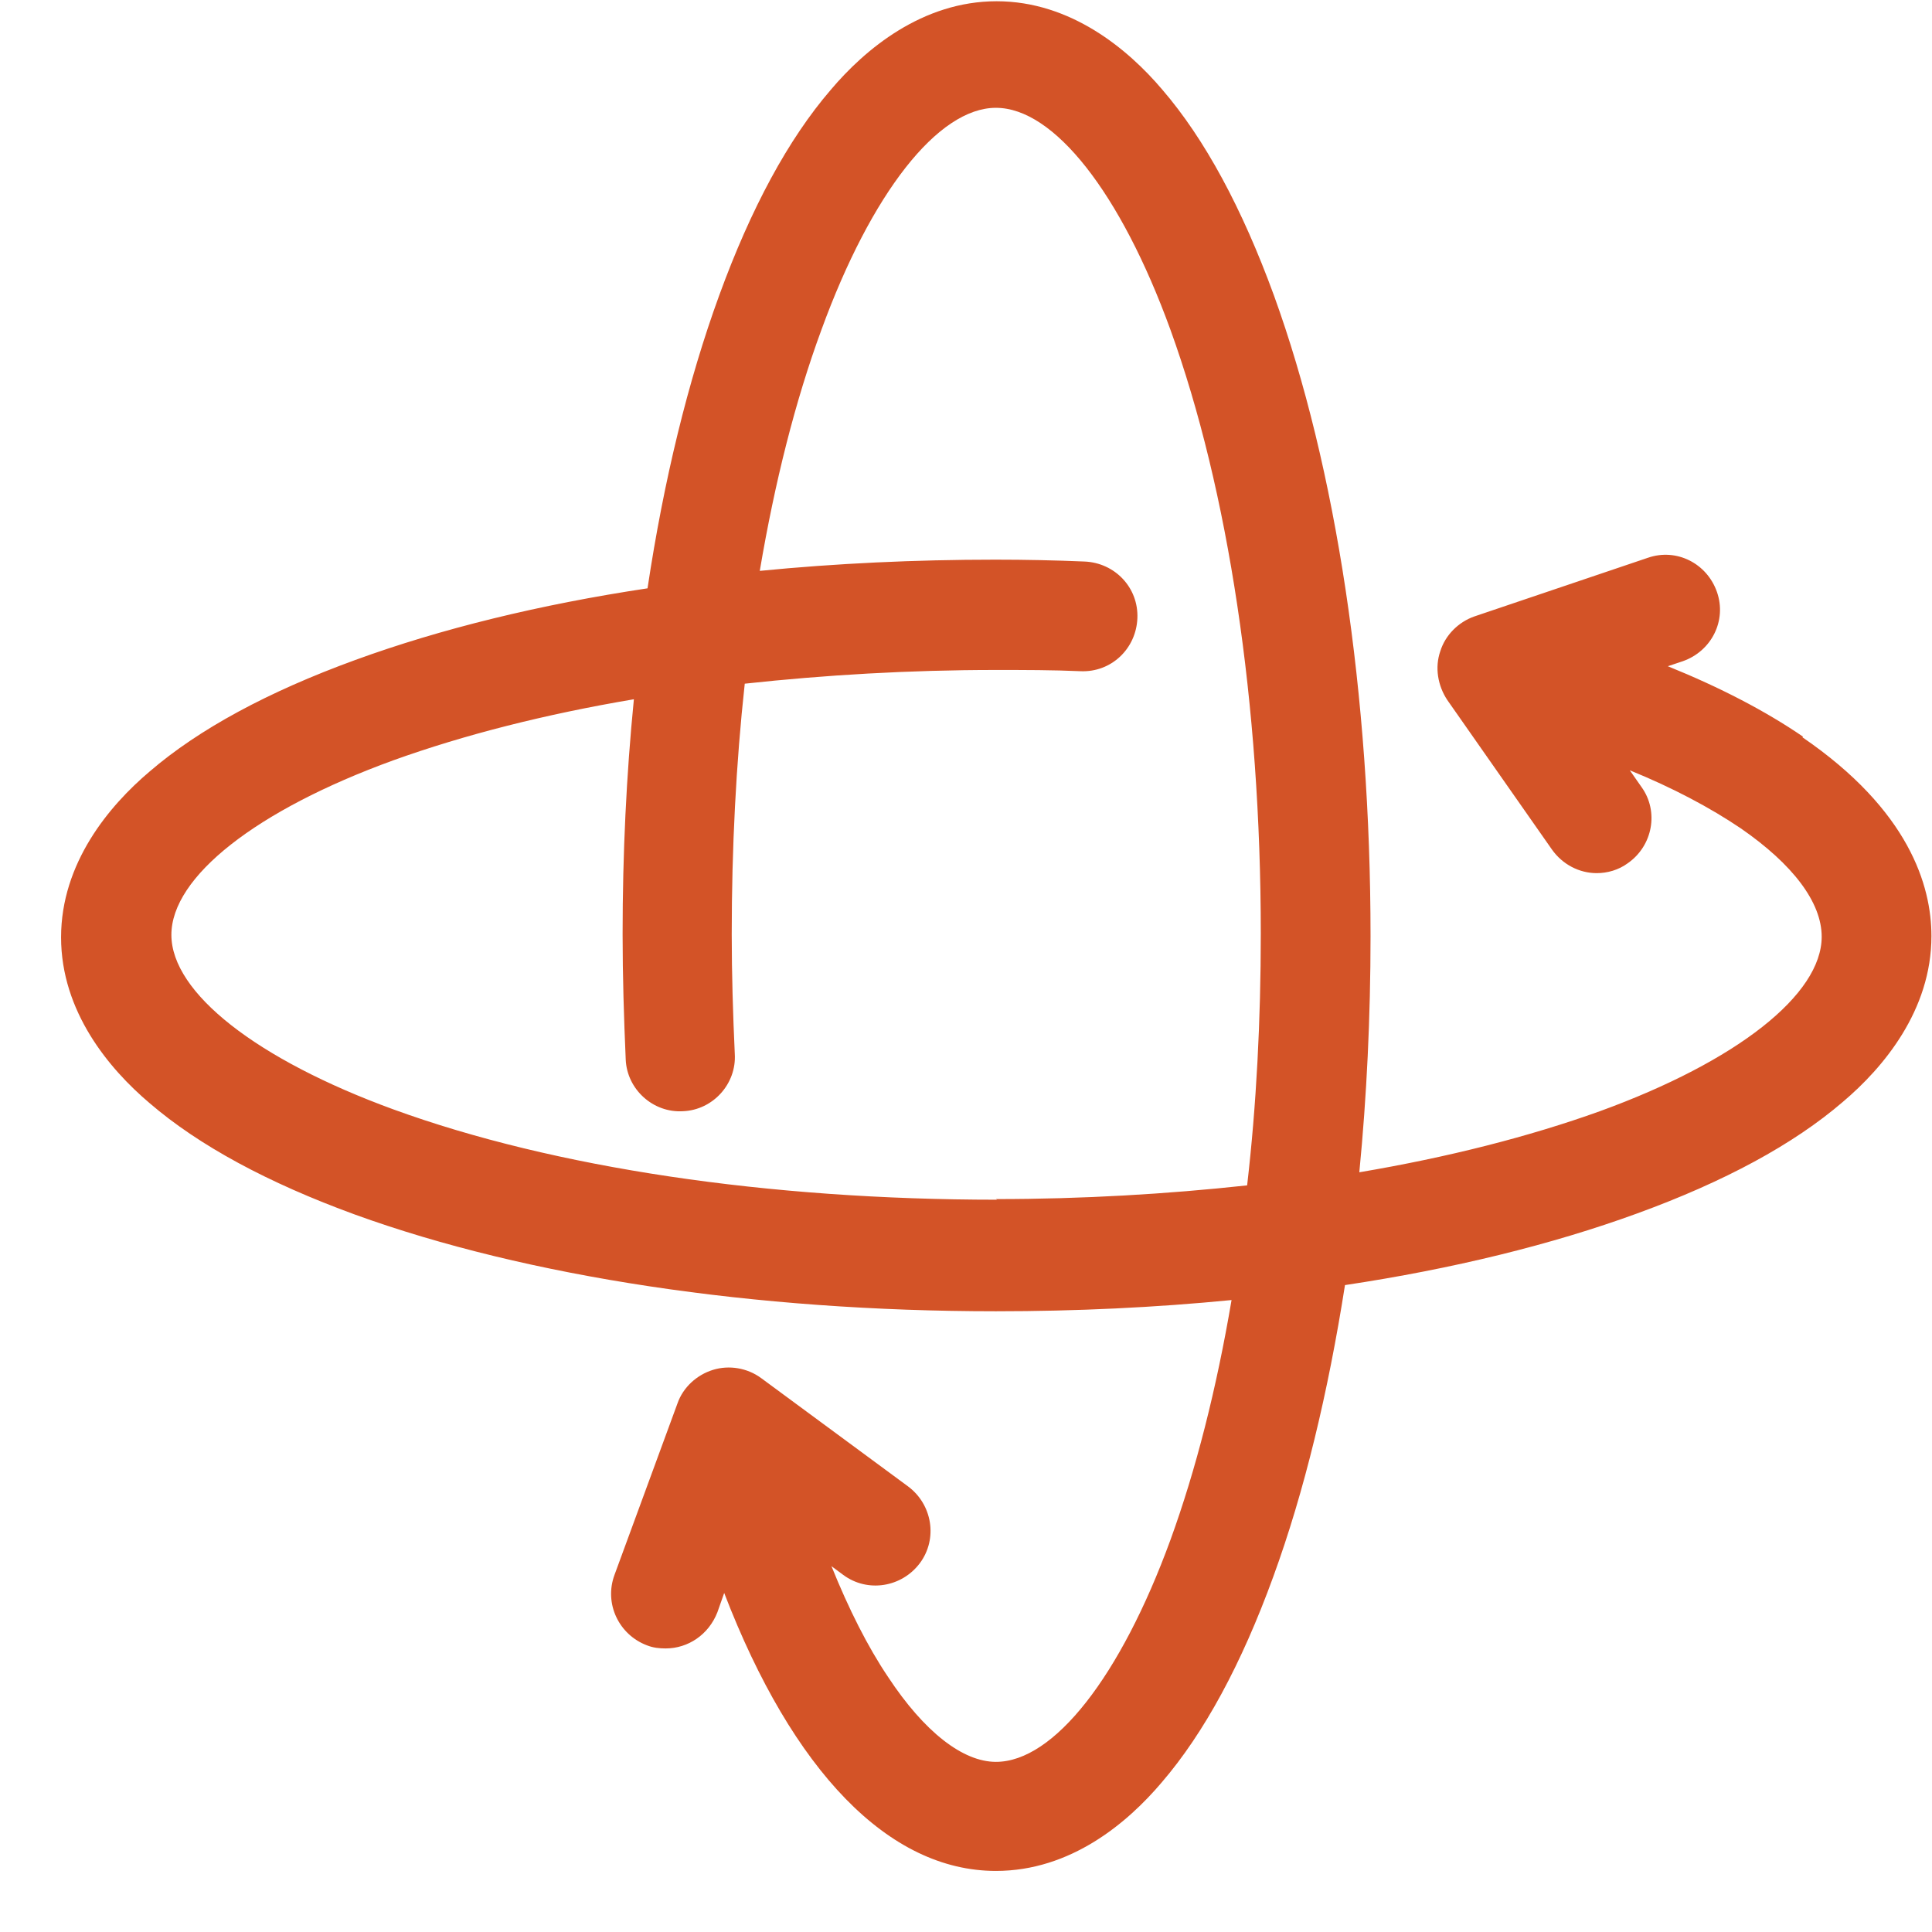 <svg width="31" height="31" viewBox="0 0 31 31" fill="none" xmlns="http://www.w3.org/2000/svg">
<path d="M28.93 11.82C28.331 11.41 27.601 11.03 26.761 10.69L27 10.61C27.46 10.45 27.71 9.96 27.55 9.5C27.39 9.04 26.901 8.79 26.441 8.95L23.66 9.89C23.401 9.98 23.191 10.19 23.11 10.45C23.02 10.71 23.07 11 23.221 11.23L24.901 13.63C25.07 13.87 25.34 14.01 25.62 14.01C25.791 14.01 25.971 13.96 26.12 13.85C26.52 13.57 26.62 13.02 26.34 12.63L26.151 12.36C26.84 12.64 27.441 12.96 27.93 13.29C28.77 13.87 29.23 14.48 29.23 15.03C29.23 15.96 27.87 17.03 25.671 17.83C24.53 18.24 23.23 18.57 21.811 18.81C21.93 17.59 21.991 16.32 21.991 15.02C21.991 11.15 21.441 7.5 20.441 4.74C19.93 3.34 19.331 2.23 18.651 1.44C18.101 0.79 17.18 0.02 15.991 0.02C14.8 0.02 13.88 0.79 13.331 1.44C12.65 2.23 12.05 3.34 11.54 4.74C11.04 6.11 10.65 7.71 10.39 9.44C8.66 9.7 7.07 10.09 5.7 10.59C4.3 11.1 3.19 11.7 2.4 12.38C1.75 12.93 0.98 13.85 0.98 15.04C0.98 16.23 1.75 17.15 2.4 17.7C3.19 18.38 4.3 18.98 5.7 19.49C8.46 20.49 12.111 21.04 15.98 21.04C17.27 21.04 18.541 20.98 19.761 20.86C19.52 22.28 19.191 23.58 18.78 24.71C17.98 26.9 16.91 28.27 15.98 28.27C15.45 28.27 14.831 27.79 14.251 26.91C13.921 26.42 13.62 25.82 13.341 25.13L13.53 25.27C13.921 25.56 14.47 25.47 14.761 25.08C15.05 24.69 14.96 24.14 14.57 23.85L12.21 22.11C11.991 21.95 11.7 21.9 11.441 21.98C11.181 22.06 10.96 22.26 10.87 22.52L9.86 25.27C9.69 25.73 9.93 26.23 10.38 26.4C10.48 26.44 10.581 26.45 10.681 26.45C11.04 26.45 11.37 26.23 11.511 25.87L11.62 25.56C12.72 28.42 14.261 30.02 15.98 30.02C17.18 30.02 18.09 29.25 18.64 28.6C19.32 27.81 19.921 26.7 20.43 25.3C20.93 23.93 21.311 22.34 21.581 20.62C23.311 20.36 24.901 19.97 26.27 19.47C27.671 18.96 28.78 18.36 29.57 17.68C30.221 17.13 30.991 16.21 30.991 15.02C30.991 14.21 30.631 13 28.921 11.83L28.93 11.82ZM16 19.25C12.331 19.25 8.89 18.74 6.31 17.8C4.12 17 2.75 15.93 2.75 15C2.75 14.07 4.11 13 6.31 12.2C7.45 11.79 8.75 11.46 10.171 11.22C10.05 12.44 9.99 13.7 9.99 14.99C9.99 15.66 10.011 16.34 10.04 17C10.06 17.48 10.48 17.86 10.96 17.83C11.441 17.81 11.82 17.39 11.79 16.91C11.761 16.28 11.741 15.63 11.741 14.99C11.741 13.61 11.81 12.25 11.95 10.97C13.241 10.83 14.591 10.75 15.98 10.75C16.441 10.75 16.89 10.75 17.34 10.77C17.831 10.79 18.23 10.41 18.25 9.92C18.27 9.43 17.89 9.03 17.401 9.01C16.93 8.99 16.451 8.98 15.97 8.98C14.681 8.98 13.411 9.04 12.191 9.16C12.431 7.74 12.761 6.43 13.181 5.29C13.98 3.1 15.05 1.73 15.98 1.73C16.91 1.73 17.98 3.09 18.78 5.29C19.71 7.86 20.23 11.3 20.23 14.98C20.23 16.37 20.16 17.73 20.011 19.02C18.721 19.16 17.37 19.24 15.98 19.24L16 19.25Z" fill="#D35327"/>
</svg>
